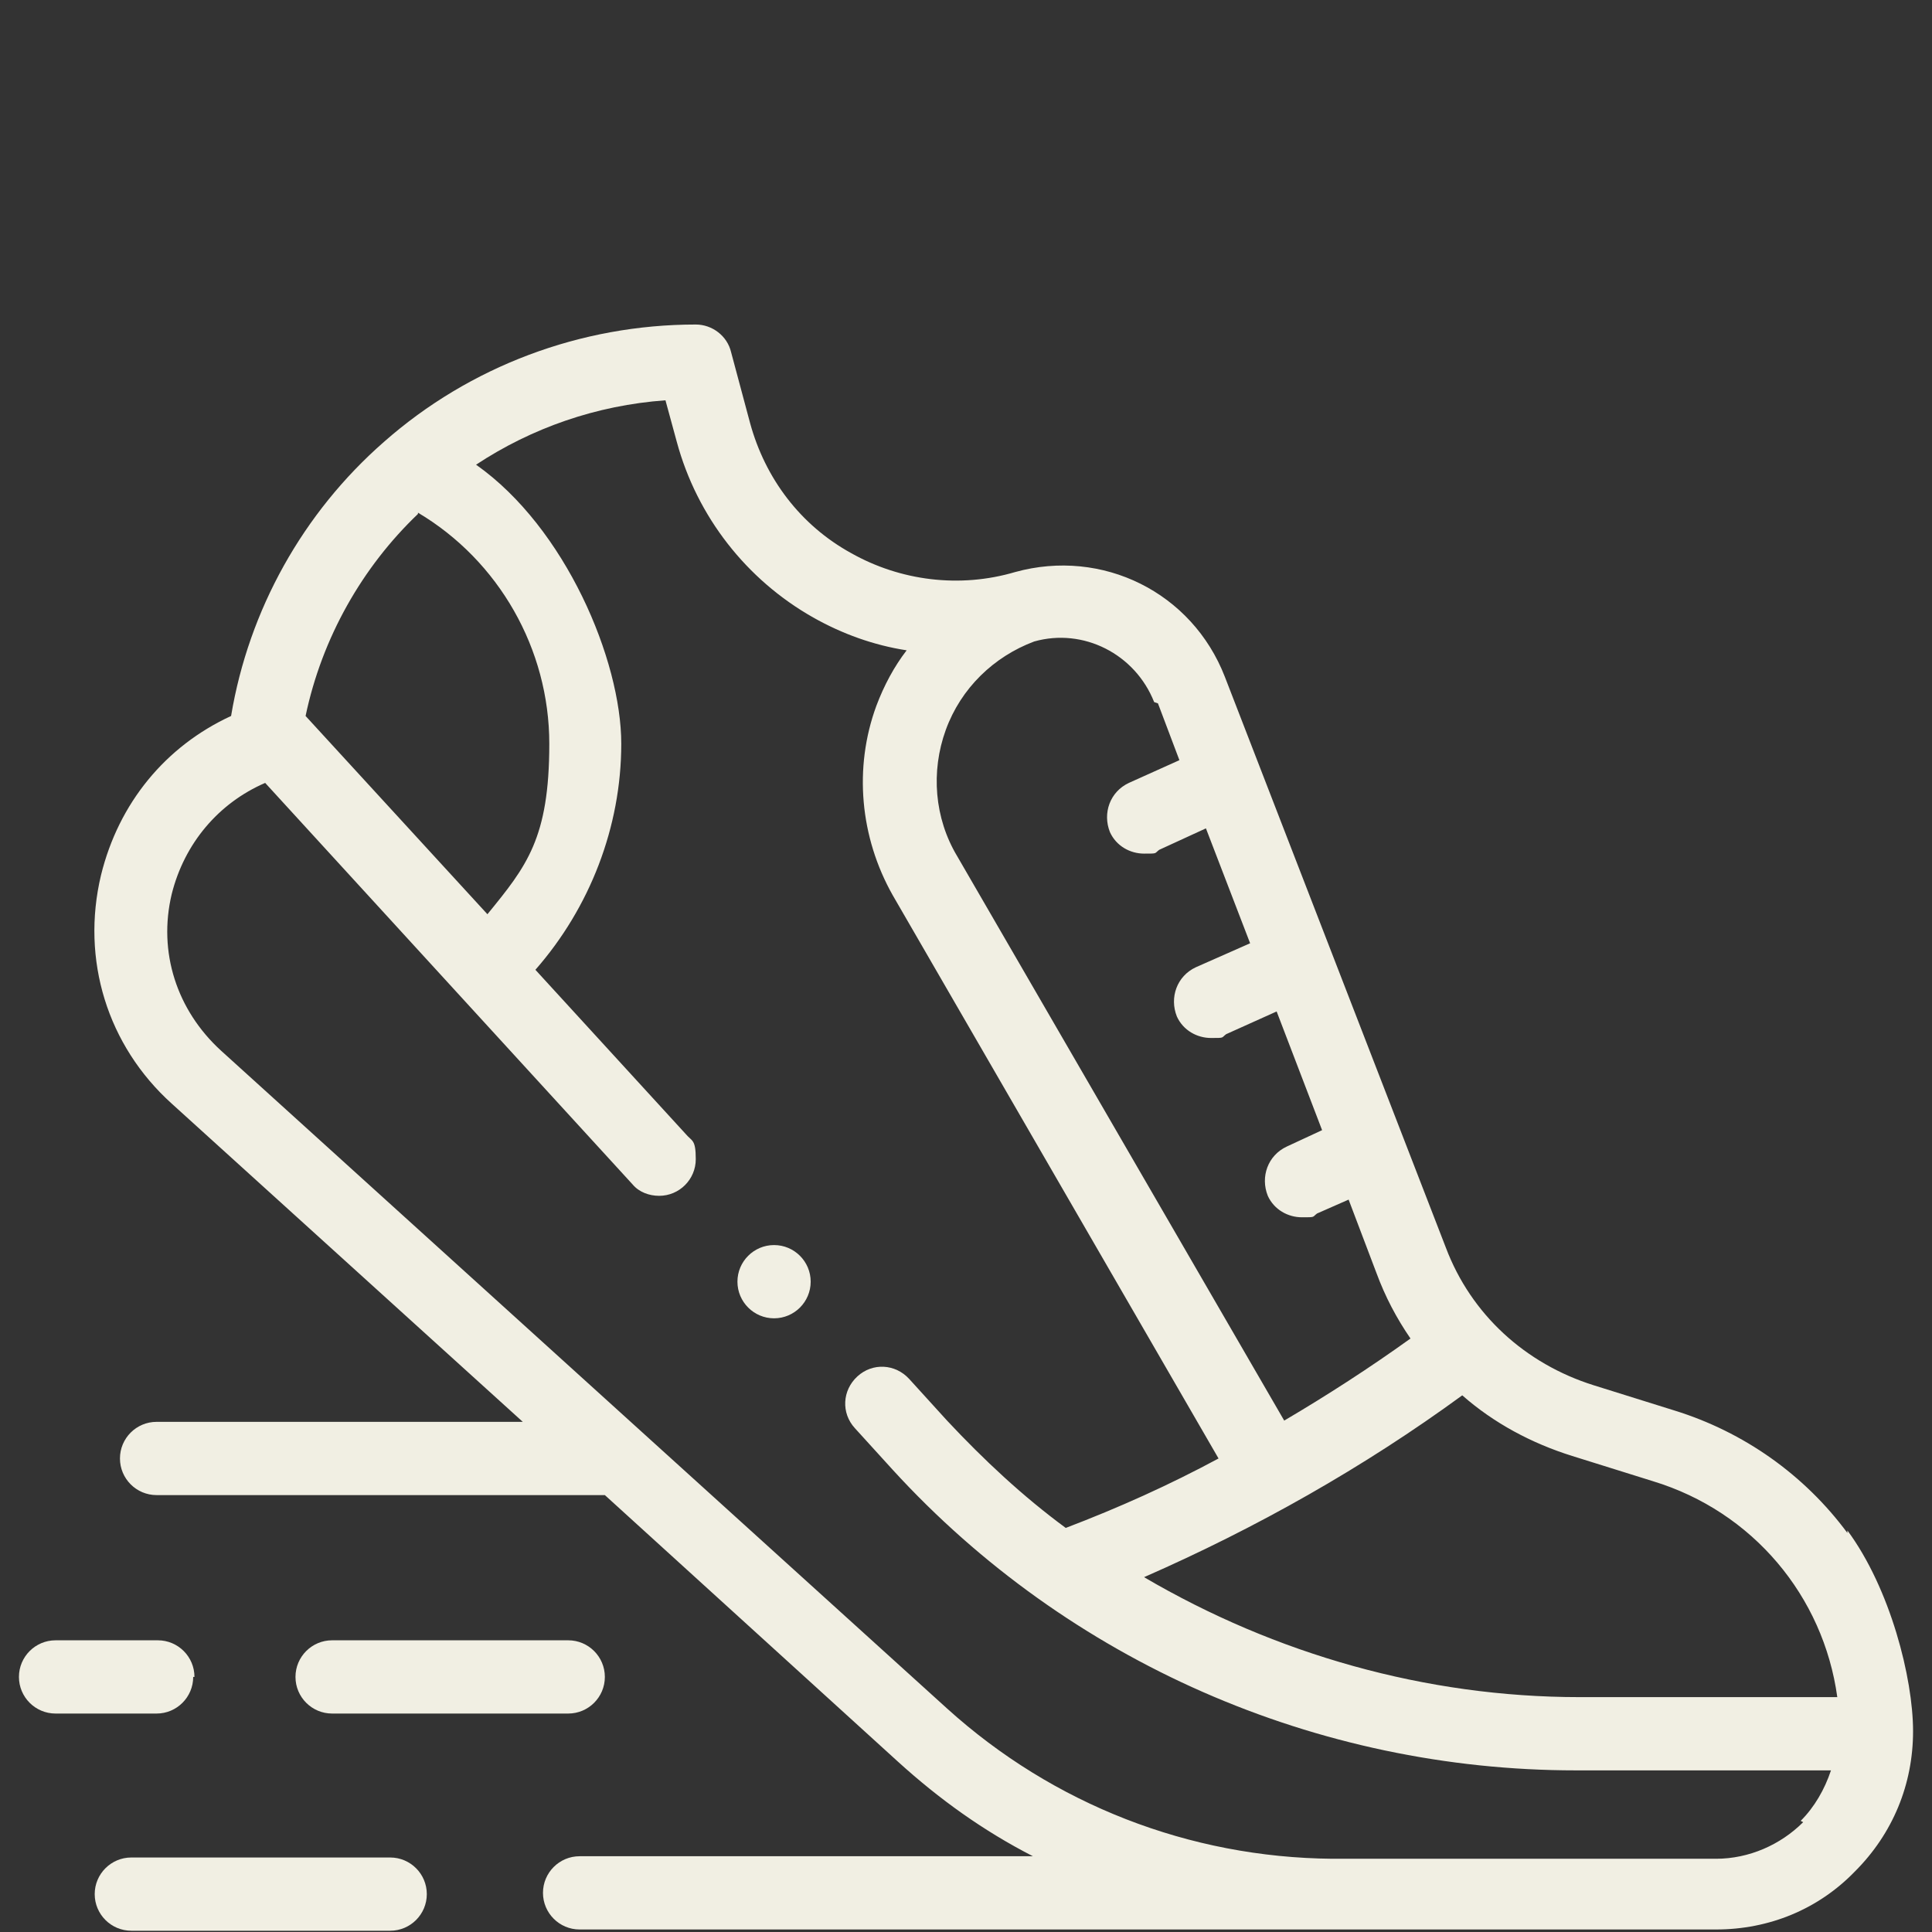 <?xml version="1.0" encoding="UTF-8"?>
<svg xmlns="http://www.w3.org/2000/svg" version="1.1" viewBox="0 0 153 153">
  <rect x="0" y="0" width="153" height="153" fill="#333333" stroke="none"/>
  <defs>
    <style>
      .cls-1 {
        fill: #f1efe3;
      }
    </style>
  </defs>
  <!-- Generator: Adobe Illustrator 28.7.0, SVG Export Plug-In . SVG Version: 1.2.0 Build 23)  -->
  <g>
    <g id="Layer_1">
      <g>
        <path class="cls-1" d="M146.3,121.4c-3.4-4.6-8.2-8-13.7-9.7l-6.4-2c-5.4-1.7-9.7-5.6-11.7-10.9l-17.5-45.2c-2.6-6.7-9.7-10.2-16.6-8.3,0,0,0,0,0,0-4.4,1.3-9.1.7-13-1.5-4-2.2-6.8-5.9-8-10.3l-1.5-5.6c-.3-1.3-1.5-2.2-2.8-2.2-9.1,0-17.9,3.3-24.7,9.3-6.4,5.6-10.7,13.3-12.1,21.7-5.2,2.4-8.9,6.9-10.3,12.6-1.6,6.7.5,13.5,5.6,18.1l27.8,25.2H12.4c-1.6,0-2.9,1.3-2.9,2.9s1.3,2.9,2.9,2.9h35.5l23.2,21.1c3.3,3,6.8,5.5,10.7,7.5h-35.9c-1.6,0-2.9,1.3-2.9,2.9s1.3,2.9,2.9,2.9h90c0,0,0,0,0,0,4.2,0,8.1-1.6,11-4.6,3-3,4.6-6.9,4.6-11.1s-1.8-11.3-5.2-15.9ZM130.9,117.3c7.9,2.4,13.5,9.1,14.6,17.1h-20.4c-12.2,0-24.1-3.4-34.5-9.5,8.9-3.9,17.4-8.7,25.2-14.4,2.5,2.2,5.5,3.8,8.7,4.8l6.4,2ZM91.7,55.7l1.7,4.5-4,1.8c-1.5.7-2.1,2.4-1.5,3.9.5,1.1,1.6,1.7,2.7,1.7s.8,0,1.2-.3l3.7-1.7,3.5,9.1-4.3,1.9c-1.5.7-2.1,2.4-1.5,3.9.5,1.1,1.6,1.7,2.7,1.7s.8,0,1.2-.3l4-1.8,3.6,9.4-2.8,1.3c-1.5.7-2.1,2.4-1.5,3.9.5,1.1,1.6,1.7,2.7,1.7s.8,0,1.2-.3l2.5-1.1,2.2,5.8c.7,1.9,1.6,3.6,2.7,5.2-3.2,2.3-6.6,4.5-10,6.5l-25.9-44.7c-1.8-3-2.1-6.7-.9-10,1.2-3.3,3.8-5.8,7-7,3.9-1.1,8,1,9.5,4.8ZM33.1,40.6c6.4,3.8,10.4,10.8,10.4,18.3s-1.8,9.7-4.9,13.5l-14.4-15.7c1.3-6.2,4.5-11.8,8.9-16ZM142.8,144.3c-1.8,1.8-4.3,2.9-6.9,2.9h-30.4c-11.3-.1-22.1-4.3-30.5-11.9l-57.5-52.1c-3.5-3.2-5-7.8-3.9-12.4,1-4,3.7-7.2,7.4-8.8l29.1,31.8h0c.5.6,1.3.9,2.1.9,1.6,0,2.9-1.3,2.9-2.9s-.3-1.4-.8-2h0s-11.9-13-11.9-13c4.3-4.9,6.8-11.3,6.8-17.9s-4.4-17.1-11.5-22.1c4.4-2.9,9.5-4.7,15-5.1l.9,3.3c1.6,5.9,5.5,10.9,10.8,13.9,2.3,1.3,4.8,2.2,7.4,2.6-1,1.3-1.8,2.8-2.4,4.4-1.8,4.9-1.3,10.4,1.3,15l25.8,44.6c-3.9,2.1-7.9,3.9-12.1,5.5-3.4-2.5-6.5-5.4-9.4-8.5l-3-3.3c-1.1-1.2-2.9-1.3-4.1-.2-1.2,1.1-1.3,2.9-.2,4.1l3,3.3c13.9,15.2,33.6,23.8,54.1,23.8h20.2c-.5,1.5-1.3,2.9-2.4,4Z"/>
        <path class="cls-1" d="M31,147.1H10.4c-1.6,0-2.9,1.3-2.9,2.9s1.3,2.9,2.9,2.9h20.5c1.6,0,2.9-1.3,2.9-2.9s-1.3-2.9-2.9-2.9Z"/>
        <path class="cls-1" d="M15.4,132.8c0-1.6-1.3-2.9-2.9-2.9H4.4c-1.6,0-2.9,1.3-2.9,2.9s1.3,2.9,2.9,2.9h8c1.6,0,2.9-1.3,2.9-2.9Z"/>
        <path class="cls-1" d="M45,135.7c1.6,0,2.9-1.3,2.9-2.9s-1.3-2.9-2.9-2.9h-18.7c-1.6,0-2.9,1.3-2.9,2.9s1.3,2.9,2.9,2.9h18.7Z"/>
        <path class="cls-1" d="M61.3,104.4c1.6,0,2.9-1.3,2.9-2.9s-1.3-2.9-2.9-2.9-2.9,1.3-2.9,2.9,1.3,2.9,2.9,2.9Z"/>
      </g>
    </g>
  </g>
</svg>